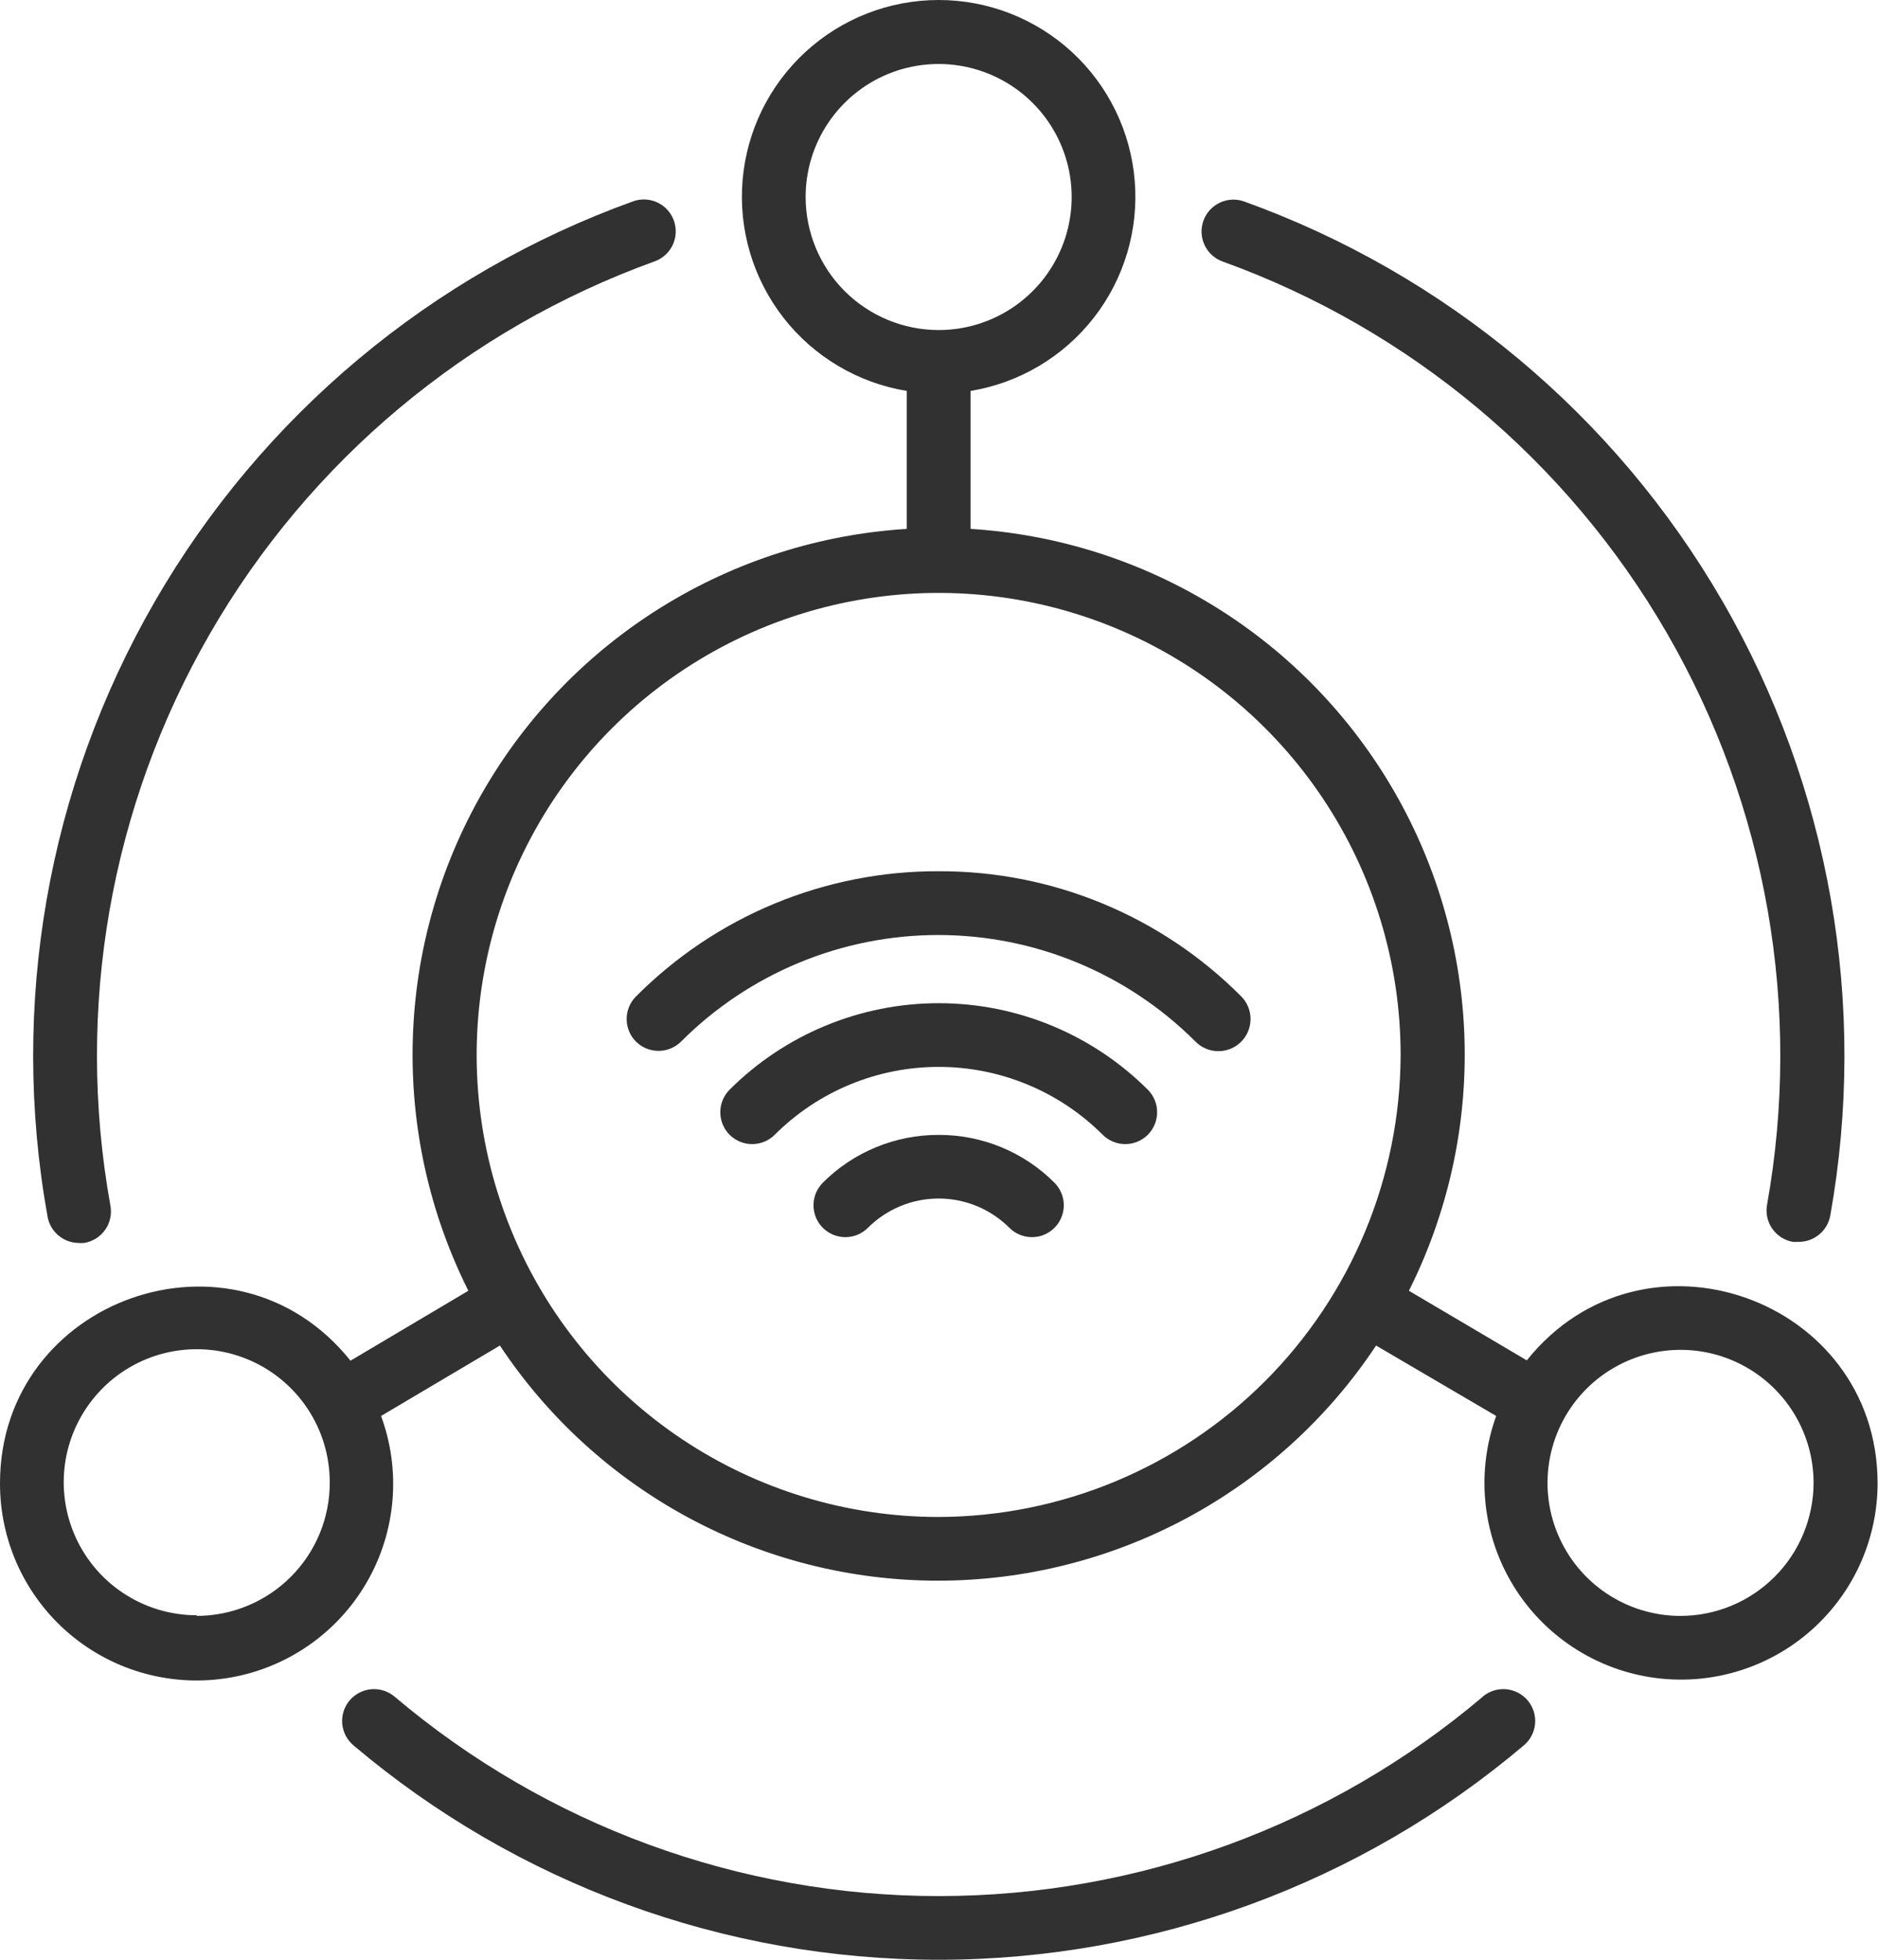 <svg width="46" height="48" viewBox="0 0 46 48" fill="none" xmlns="http://www.w3.org/2000/svg">
<path d="M37.398 33.319L34.51 31.614C35.466 29.707 35.933 27.593 35.872 25.461C35.81 23.329 35.221 21.245 34.157 19.397C33.093 17.548 31.588 15.992 29.776 14.868C27.963 13.743 25.9 13.086 23.772 12.954V9.575C24.966 9.379 26.043 8.74 26.788 7.787C27.534 6.833 27.893 5.634 27.794 4.428C27.696 3.221 27.147 2.096 26.258 1.276C25.367 0.455 24.201 0 22.991 0C21.781 0 20.615 0.455 19.725 1.276C18.835 2.096 18.286 3.221 18.188 4.428C18.09 5.634 18.449 6.833 19.194 7.787C19.939 8.74 21.016 9.379 22.211 9.575V12.954C20.082 13.086 18.019 13.743 16.207 14.868C14.394 15.992 12.889 17.548 11.825 19.397C10.761 21.245 10.172 23.329 10.111 25.461C10.049 27.593 10.517 29.707 11.472 31.614L8.585 33.327C5.736 29.764 2.99208e-05 31.805 2.99208e-05 36.327C-0.002 37.032 0.15 37.728 0.446 38.368C0.742 39.007 1.175 39.574 1.714 40.028C2.253 40.481 2.885 40.812 3.565 40.994C4.246 41.177 4.958 41.209 5.652 41.086C6.346 40.964 7.004 40.691 7.581 40.286C8.158 39.881 8.639 39.355 8.99 38.744C9.341 38.133 9.554 37.453 9.613 36.751C9.673 36.048 9.577 35.342 9.334 34.681L12.245 32.956C13.419 34.727 15.014 36.179 16.886 37.184C18.759 38.189 20.851 38.715 22.976 38.715C25.101 38.715 27.192 38.189 29.065 37.184C30.937 36.179 32.532 34.727 33.706 32.956L36.648 34.681C36.409 35.342 36.317 36.047 36.379 36.747C36.441 37.448 36.655 38.126 37.007 38.734C37.359 39.343 37.84 39.867 38.417 40.27C38.993 40.673 39.65 40.944 40.343 41.066C41.035 41.187 41.746 41.156 42.425 40.973C43.104 40.791 43.735 40.462 44.273 40.009C44.811 39.557 45.244 38.992 45.541 38.355C45.837 37.717 45.991 37.023 45.99 36.319C45.978 31.793 40.246 29.756 37.398 33.319ZM4.819 39.562C4.175 39.562 3.545 39.371 3.009 39.013C2.473 38.655 2.055 38.146 1.809 37.551C1.562 36.956 1.498 36.3 1.623 35.668C1.749 35.036 2.06 34.456 2.515 34C2.971 33.544 3.551 33.234 4.183 33.108C4.816 32.983 5.471 33.047 6.066 33.294C6.661 33.54 7.17 33.958 7.528 34.494C7.886 35.03 8.077 35.66 8.077 36.304C8.079 36.733 7.996 37.158 7.833 37.555C7.67 37.952 7.43 38.313 7.127 38.617C6.825 38.921 6.465 39.162 6.069 39.327C5.673 39.492 5.248 39.577 4.819 39.578V39.562ZM19.733 4.826C19.733 4.181 19.924 3.551 20.282 3.016C20.64 2.48 21.149 2.062 21.744 1.815C22.34 1.569 22.995 1.504 23.627 1.63C24.259 1.756 24.839 2.066 25.295 2.522C25.751 2.977 26.061 3.558 26.187 4.19C26.313 4.822 26.248 5.477 26.001 6.073C25.755 6.668 25.337 7.177 24.801 7.535C24.266 7.893 23.636 8.084 22.991 8.084C22.127 8.083 21.299 7.739 20.688 7.129C20.078 6.518 19.734 5.69 19.733 4.826ZM22.991 37.155C20.753 37.155 18.565 36.491 16.704 35.248C14.843 34.004 13.393 32.237 12.537 30.169C11.68 28.101 11.456 25.826 11.893 23.631C12.329 21.436 13.407 19.419 14.989 17.837C16.572 16.254 18.588 15.177 20.784 14.74C22.979 14.303 25.254 14.527 27.322 15.384C29.389 16.24 31.157 17.691 32.4 19.552C33.644 21.413 34.307 23.6 34.307 25.838C34.299 28.837 33.104 31.711 30.984 33.831C28.863 35.952 25.99 37.146 22.991 37.155ZM41.163 39.578C40.519 39.578 39.889 39.387 39.353 39.029C38.817 38.671 38.4 38.162 38.153 37.566C37.906 36.971 37.842 36.316 37.968 35.684C38.093 35.052 38.404 34.471 38.859 34.016C39.315 33.56 39.896 33.25 40.528 33.124C41.16 32.998 41.815 33.063 42.41 33.309C43.005 33.556 43.514 33.974 43.872 34.509C44.23 35.045 44.422 35.675 44.422 36.319C44.42 37.183 44.077 38.011 43.466 38.622C42.855 39.233 42.027 39.577 41.163 39.578Z" fill="#313131"/>
<path d="M17.871 26.689C17.725 26.836 17.643 27.034 17.643 27.241C17.643 27.448 17.725 27.647 17.871 27.794C18.018 27.94 18.216 28.022 18.423 28.022C18.631 28.022 18.829 27.94 18.976 27.794C20.041 26.729 21.486 26.131 22.993 26.131C24.499 26.131 25.944 26.729 27.01 27.794C27.156 27.94 27.355 28.022 27.562 28.022C27.769 28.022 27.968 27.94 28.114 27.794C28.261 27.647 28.343 27.448 28.343 27.241C28.343 27.034 28.261 26.836 28.114 26.689C26.755 25.333 24.913 24.571 22.993 24.571C21.072 24.571 19.23 25.333 17.871 26.689Z" fill="#313131"/>
<path d="M22.991 27.797C22.465 27.795 21.943 27.898 21.456 28.099C20.969 28.299 20.526 28.595 20.154 28.968C20.082 29.041 20.024 29.127 19.985 29.221C19.946 29.316 19.926 29.418 19.926 29.52C19.926 29.623 19.946 29.724 19.985 29.819C20.024 29.914 20.082 30 20.154 30.072C20.227 30.145 20.313 30.202 20.408 30.242C20.503 30.281 20.604 30.301 20.707 30.301C20.809 30.301 20.911 30.281 21.006 30.242C21.1 30.202 21.186 30.145 21.259 30.072C21.718 29.613 22.341 29.355 22.991 29.355C23.641 29.355 24.264 29.613 24.724 30.072C24.796 30.145 24.882 30.202 24.977 30.242C25.072 30.281 25.173 30.301 25.276 30.301C25.378 30.301 25.48 30.281 25.575 30.242C25.67 30.202 25.756 30.145 25.828 30.072C25.901 30 25.958 29.914 25.997 29.819C26.037 29.724 26.057 29.623 26.057 29.52C26.057 29.418 26.037 29.316 25.997 29.221C25.958 29.127 25.901 29.041 25.828 28.968C25.456 28.595 25.014 28.299 24.527 28.099C24.04 27.898 23.518 27.795 22.991 27.797Z" fill="#313131"/>
<path d="M22.991 21.339C21.614 21.334 20.25 21.603 18.977 22.129C17.704 22.656 16.549 23.43 15.577 24.407C15.431 24.553 15.349 24.752 15.349 24.959C15.349 25.166 15.431 25.364 15.577 25.511C15.724 25.657 15.922 25.739 16.13 25.739C16.337 25.739 16.535 25.657 16.682 25.511C17.509 24.683 18.491 24.027 19.572 23.579C20.653 23.131 21.811 22.901 22.982 22.901C24.152 22.901 25.31 23.131 26.391 23.579C27.472 24.027 28.454 24.683 29.282 25.511C29.428 25.66 29.628 25.744 29.837 25.746C30.045 25.748 30.247 25.667 30.396 25.52C30.545 25.374 30.629 25.174 30.631 24.965C30.633 24.757 30.552 24.555 30.405 24.407C29.434 23.43 28.279 22.656 27.006 22.129C25.733 21.603 24.369 21.334 22.991 21.339Z" fill="#313131"/>
<path d="M29.949 6.406C34.541 8.064 38.398 11.293 40.838 15.521C43.279 19.75 44.144 24.705 43.282 29.51C43.246 29.714 43.291 29.923 43.409 30.093C43.527 30.262 43.707 30.379 43.91 30.416C43.957 30.42 44.004 30.42 44.051 30.416C44.236 30.419 44.416 30.355 44.559 30.237C44.702 30.119 44.799 29.954 44.831 29.772C45.755 24.603 44.82 19.275 42.193 14.73C39.565 10.184 35.415 6.715 30.475 4.935C30.379 4.9 30.276 4.885 30.174 4.89C30.071 4.895 29.971 4.92 29.878 4.964C29.691 5.053 29.546 5.212 29.476 5.407C29.407 5.602 29.417 5.817 29.506 6.004C29.594 6.192 29.753 6.336 29.949 6.406Z" fill="#313131"/>
<path d="M1.92 30.443C1.967 30.447 2.014 30.447 2.061 30.443C2.165 30.426 2.265 30.388 2.355 30.332C2.444 30.275 2.521 30.201 2.581 30.114C2.641 30.027 2.682 29.928 2.703 29.824C2.723 29.721 2.723 29.614 2.701 29.51C1.838 24.704 2.703 19.748 5.143 15.519C7.583 11.289 11.441 8.06 16.034 6.402C16.229 6.332 16.389 6.188 16.477 6C16.566 5.813 16.576 5.598 16.506 5.403C16.436 5.208 16.292 5.049 16.105 4.96C15.917 4.872 15.702 4.861 15.507 4.931C10.566 6.713 6.416 10.187 3.79 14.736C1.165 19.286 0.234 24.617 1.163 29.787C1.192 29.968 1.284 30.133 1.423 30.253C1.561 30.372 1.737 30.44 1.92 30.443Z" fill="#313131"/>
<path d="M36.321 41.556C32.596 44.71 27.874 46.44 22.994 46.44C18.113 46.44 13.391 44.71 9.666 41.556C9.588 41.49 9.497 41.44 9.4 41.408C9.302 41.377 9.199 41.365 9.097 41.373C8.995 41.382 8.895 41.41 8.804 41.457C8.713 41.504 8.632 41.568 8.565 41.646C8.499 41.724 8.449 41.815 8.417 41.912C8.386 42.01 8.374 42.113 8.382 42.215C8.391 42.317 8.419 42.416 8.466 42.508C8.513 42.599 8.577 42.68 8.655 42.746C12.662 46.139 17.742 48 22.991 48C28.241 48 33.321 46.139 37.328 42.746C37.406 42.68 37.47 42.599 37.517 42.508C37.564 42.416 37.592 42.317 37.601 42.215C37.609 42.113 37.597 42.01 37.566 41.912C37.534 41.815 37.484 41.724 37.418 41.646C37.351 41.568 37.27 41.504 37.179 41.457C37.088 41.41 36.988 41.382 36.886 41.373C36.784 41.365 36.681 41.377 36.583 41.408C36.486 41.44 36.395 41.49 36.317 41.556H36.321Z" fill="#313131"/>
</svg>
